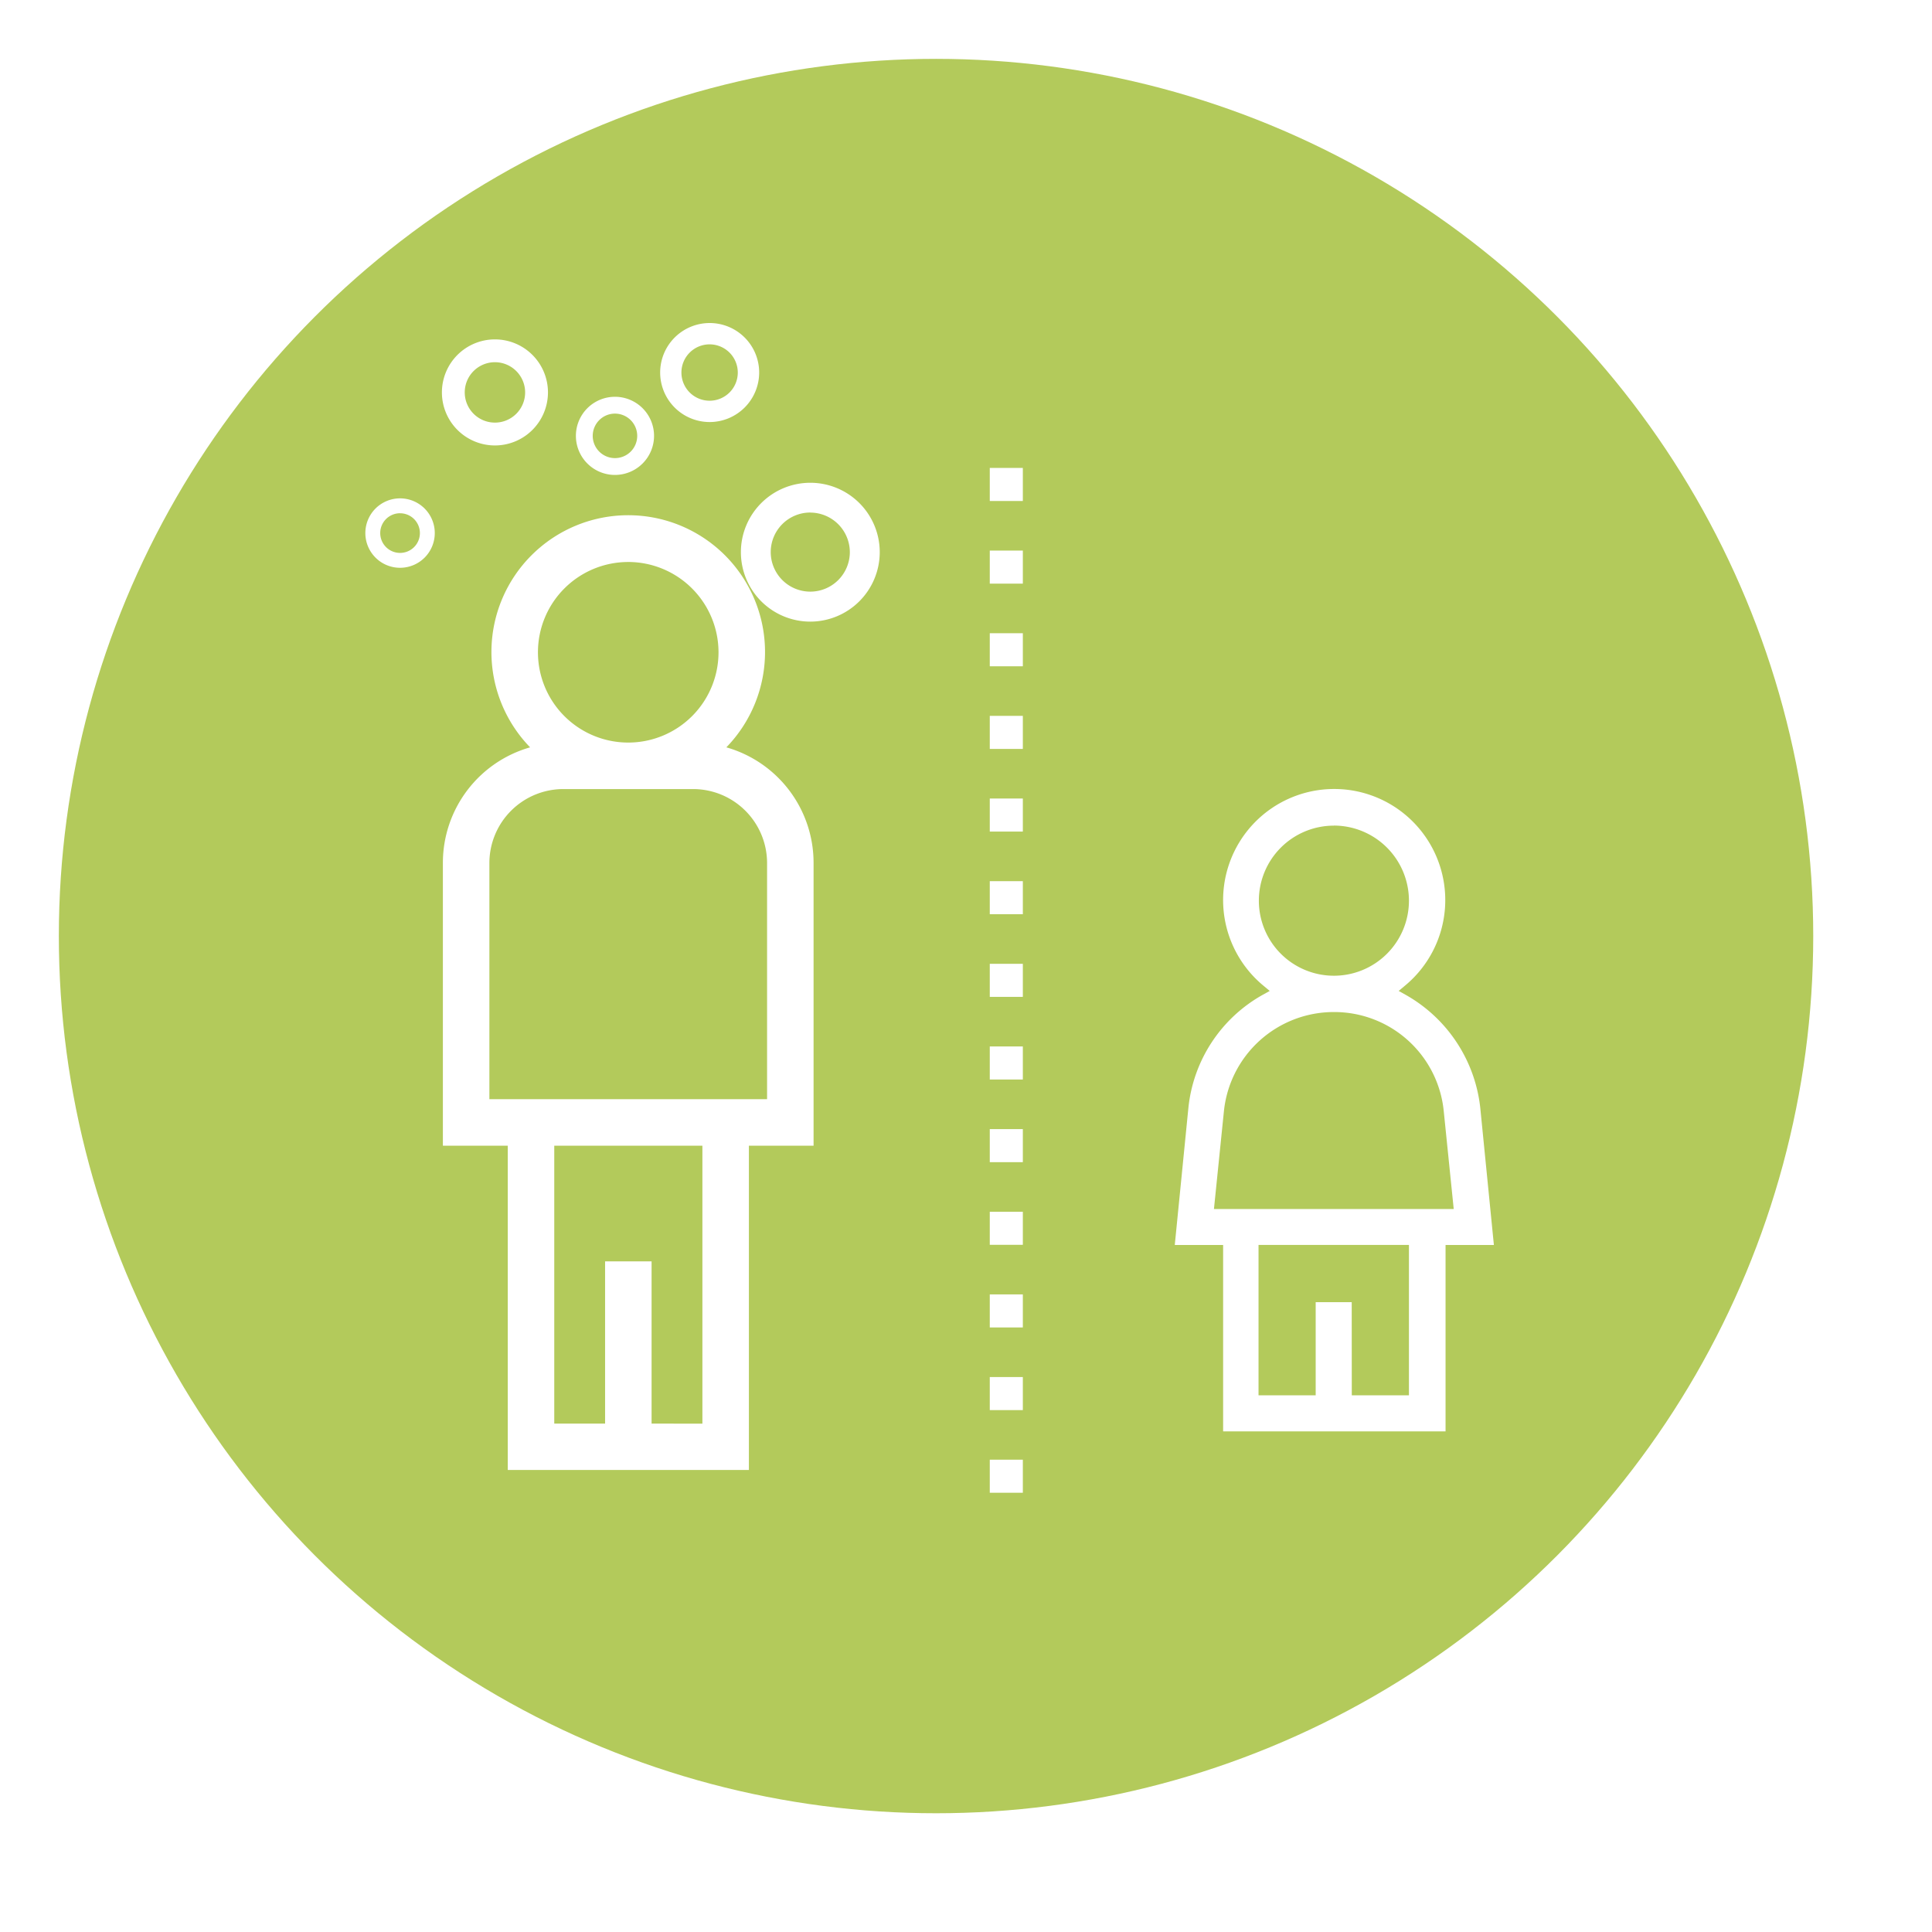 <svg xmlns="http://www.w3.org/2000/svg" xmlns:xlink="http://www.w3.org/1999/xlink" width="116.883" height="116.882" viewBox="0 0 116.883 116.882">
  <defs>
    <filter id="Ellipse_41" x="0" y="0" width="116.883" height="116.882" filterUnits="userSpaceOnUse">
      <feOffset dx="2.126" dy="2.126" input="SourceAlpha"/>
      <feGaussianBlur stdDeviation="0.499" result="blur"/>
      <feFlood flood-opacity="0.102"/>
      <feComposite operator="in" in2="blur"/>
      <feComposite in="SourceGraphic"/>
    </filter>
  </defs>
  <g id="Group_1122" data-name="Group 1122" transform="translate(-2.835 -2.834)">
    <g transform="matrix(1, 0, 0, 1, 2.83, 2.83)" filter="url(#Ellipse_41)">
      <circle id="Ellipse_41-2" data-name="Ellipse 41" cx="56.63" cy="56.63" r="56.63" transform="translate(0 0)" fill="#fff"/>
    </g>
    <circle id="Ellipse_42" data-name="Ellipse 42" cx="53.069" cy="53.069" r="53.069" transform="translate(6.395 6.395)" fill="#b3ca5b"/>
    <path id="Path_509" data-name="Path 509" d="M39.455,103V83.383H35.53v-17.1a7.266,7.266,0,0,1,5.277-7,8.276,8.276,0,1,1,11.872,0,7.265,7.265,0,0,1,5.277,7v17.1H54.043V103Zm11.775-2.8V83.383H42.268v16.812h3.075V90.382h2.813v9.813ZM55.143,80.57V66.282a4.479,4.479,0,0,0-4.475-4.475h-7.85a4.479,4.479,0,0,0-4.475,4.475V80.57Zm-8.4-32.5a5.462,5.462,0,1,0,5.462,5.463A5.468,5.468,0,0,0,46.743,48.069Z" transform="translate(-5.901 -11.236)" fill="#fff"/>
    <path id="Path_510" data-name="Path 510" d="M91.963,102.268V90.991H89.038l.823-8.281a8.87,8.87,0,0,1,4.512-6.86l.409-.227-.359-.3a6.72,6.72,0,1,1,8.519,0l-.358.3.407.227a8.964,8.964,0,0,1,4.531,6.864l.822,8.278H105.42v11.277Zm7.784-2.179h3.458v-9.1h-9.1v9.1h3.458V94.451h2.18ZM98.666,76.9a6.682,6.682,0,0,0-6.658,6.031l-.6,5.886h14.506l-.6-5.886A6.655,6.655,0,0,0,98.666,76.9Zm0-11.277a4.54,4.54,0,1,0,4.539,4.541A4.546,4.546,0,0,0,98.666,65.619Z" transform="translate(-15.131 -12.839)" fill="#fff"/>
    <path id="Path_511" data-name="Path 511" d="M60.409,46.012a4.2,4.2,0,1,1,4.2-4.2A4.207,4.207,0,0,1,60.409,46.012Zm0-6.6A2.393,2.393,0,1,0,62.8,41.809,2.4,2.4,0,0,0,60.409,39.416Z" transform="translate(-8.551 -5.571)" fill="#fff"/>
    <path id="Path_512" data-name="Path 512" d="M46.462,35.991a2.364,2.364,0,1,1,2.364-2.364A2.366,2.366,0,0,1,46.462,35.991Zm0-3.71a1.346,1.346,0,1,0,1.346,1.346A1.348,1.348,0,0,0,46.462,32.281Z" transform="translate(-6.422 -4.424)" fill="#fff"/>
    <path id="Path_513" data-name="Path 513" d="M53.211,32.011a2.995,2.995,0,1,1,3-2.994A3,3,0,0,1,53.211,32.011Zm0-4.7a1.705,1.705,0,1,0,1.706,1.706A1.707,1.707,0,0,0,53.211,27.311Z" transform="translate(-7.447 -3.644)" fill="#fff"/>
    <path id="Path_514" data-name="Path 514" d="M31.092,42.714a2.1,2.1,0,1,1,2.1-2.1A2.1,2.1,0,0,1,31.092,42.714Zm0-3.3a1.2,1.2,0,1,0,1.2,1.2A1.2,1.2,0,0,0,31.092,39.416Z" transform="translate(-4.054 -5.53)" fill="#fff"/>
    <path id="Path_515" data-name="Path 515" d="M37.782,33.627a3.208,3.208,0,1,1,3.209-3.208A3.211,3.211,0,0,1,37.782,33.627Zm0-5.036a1.827,1.827,0,1,0,1.828,1.828A1.83,1.83,0,0,0,37.782,28.591Z" transform="translate(-5.005 -3.844)" fill="#fff"/>
    <line id="Line_45" data-name="Line 45" y2="63.298" transform="translate(63.715 31.143)" fill="none" stroke="#fff" stroke-miterlimit="10" stroke-width="2" stroke-dasharray="2 3"/>
  </g>
</svg>
